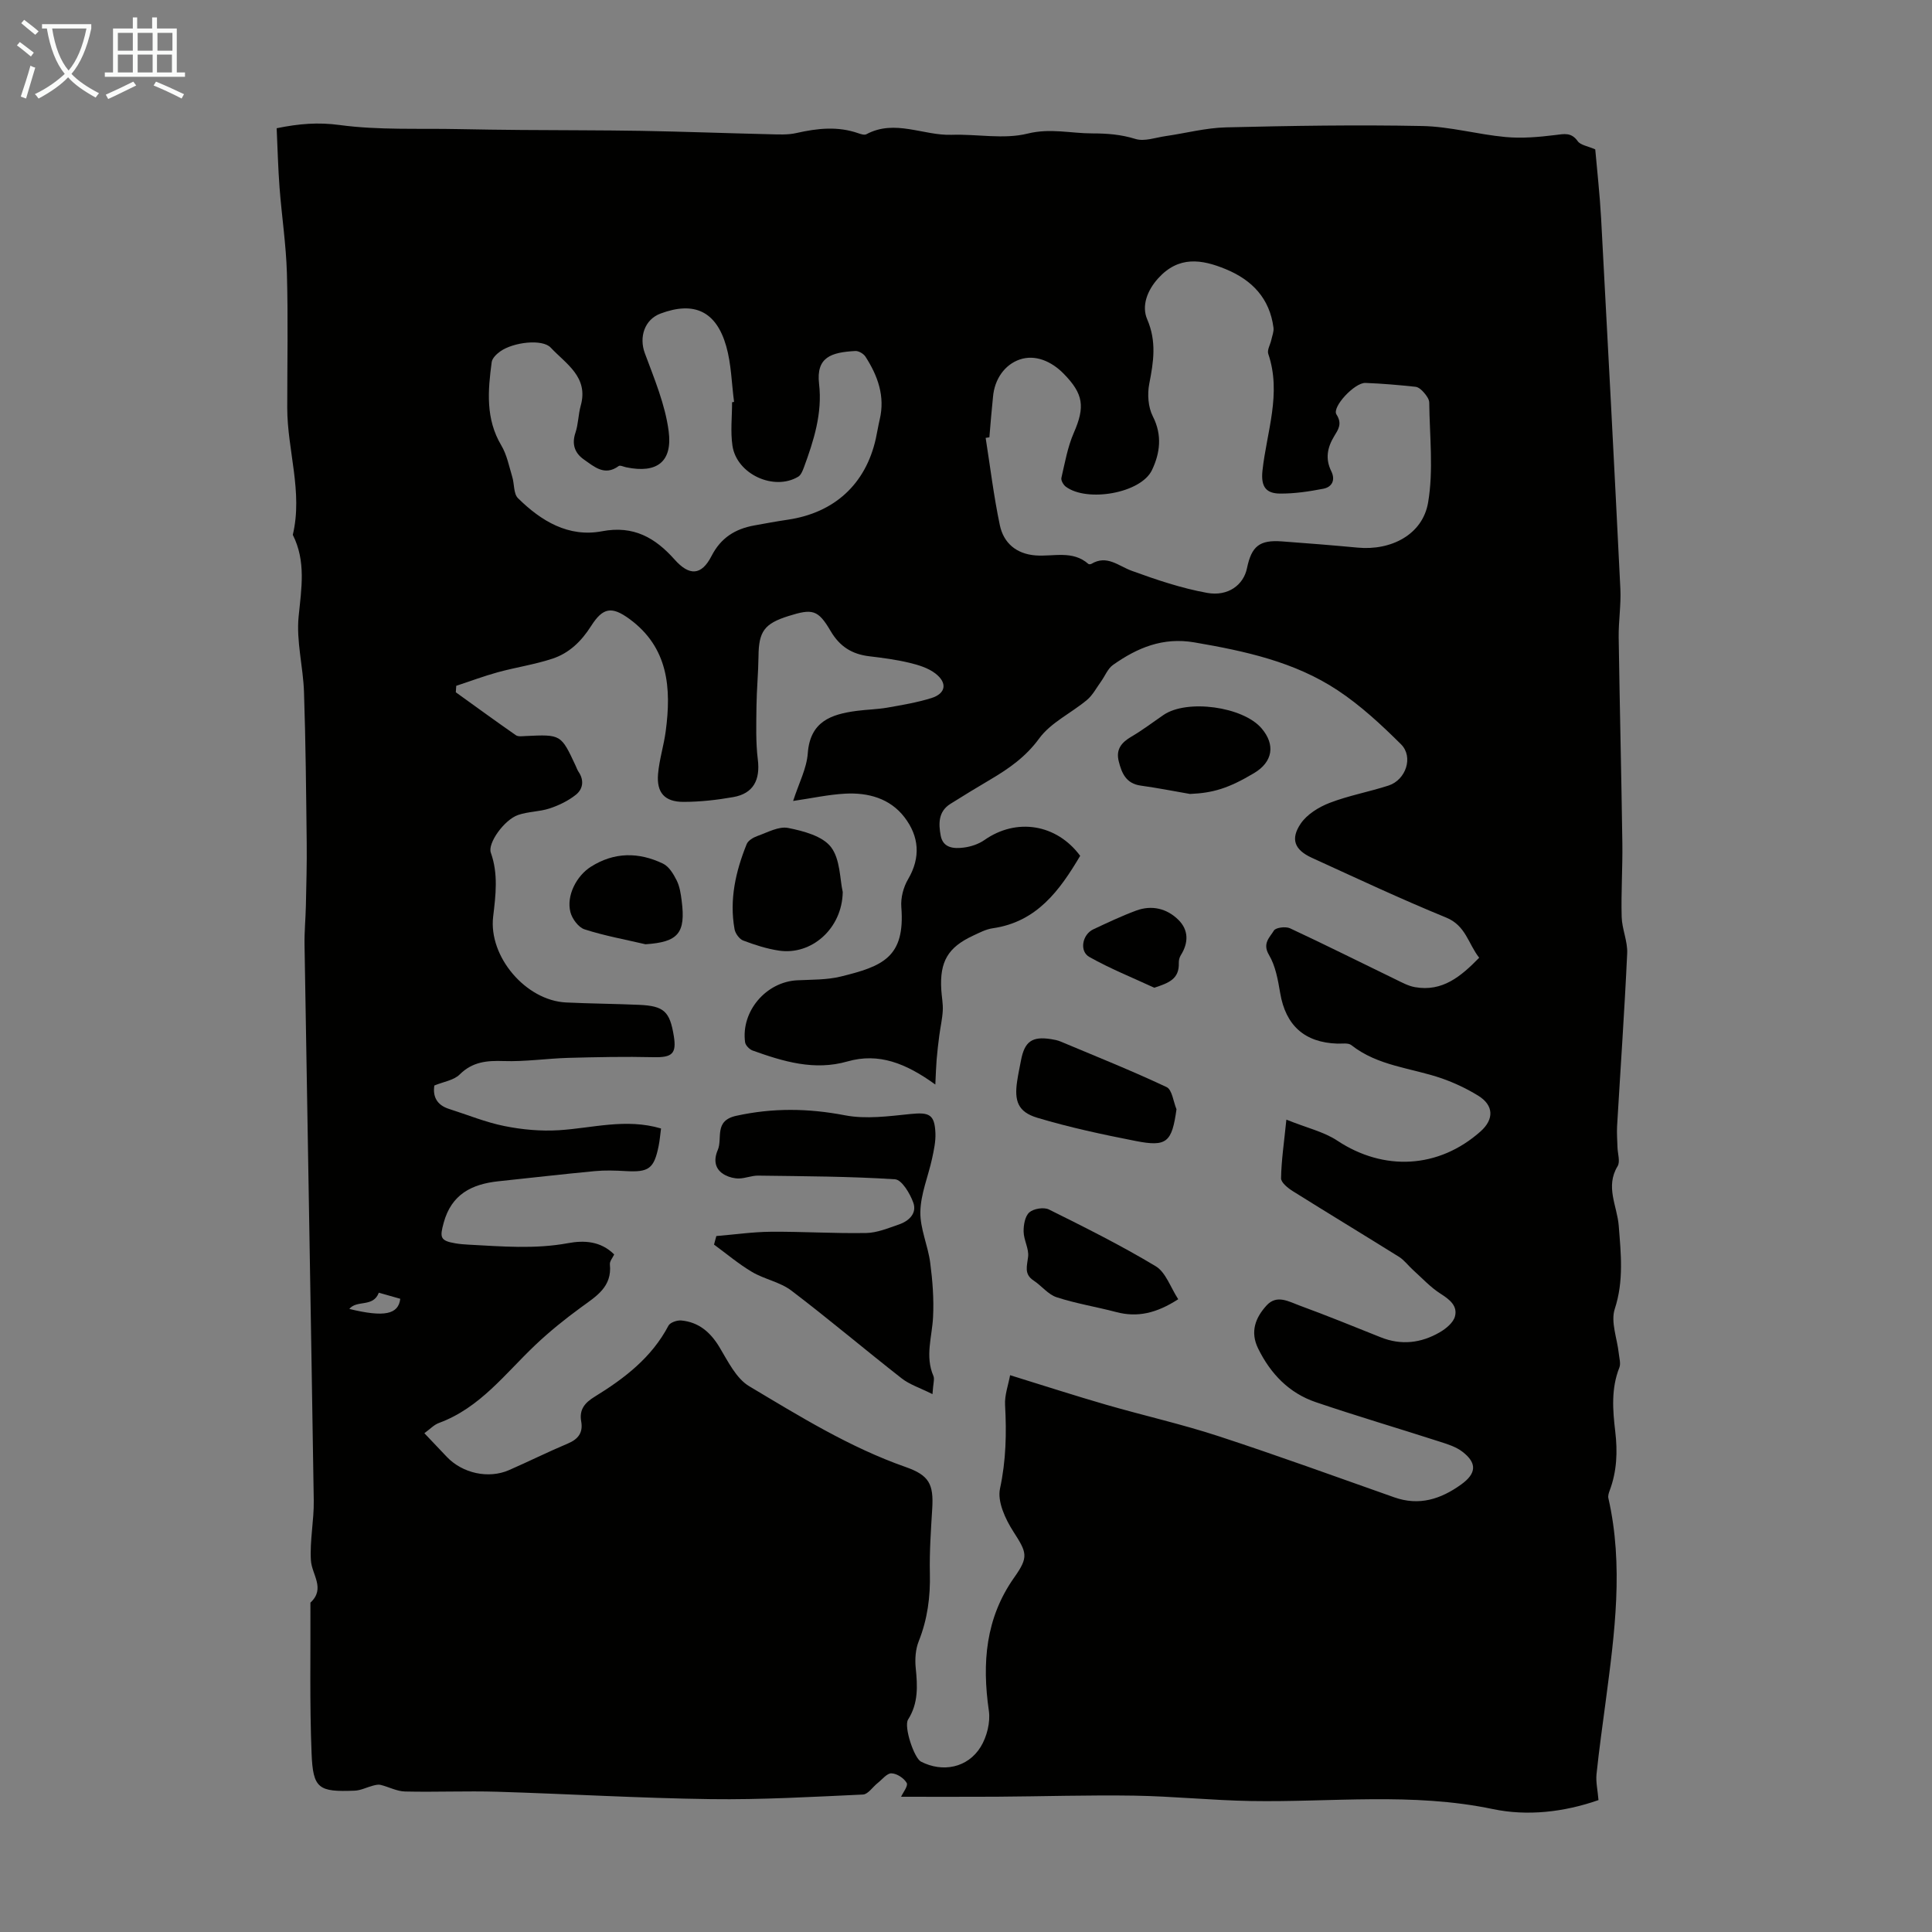 <svg enable-background="new 0 0 400 400" viewBox="0 0 400 400" xmlns="http://www.w3.org/2000/svg"><rect x="0" y="0" width="400" height="400" fill="#808080" stroke="none"/><path d="m6.4 11.7c-1-.8-1.9-1.6-2.9-2.3l.6-.7c.9.7 1.9 1.4 2.9 2.2zm-2.1 8.3c.7-2.1 1.4-4.2 2-6.4.2.1.6.3 1 .4-.7 2.3-1.3 4.4-1.9 6.4zm3-12.8c-1.1-.9-2.1-1.7-2.9-2.4l.6-.7c1 .8 2 1.5 3 2.4zm1.4-1.3v-.9h10.2v.9c-.9 4.2-2.3 7.3-4.1 9.4 1.3 1.4 3.2 2.7 5.7 4-.2.2-.4.5-.7.9-2.5-1.4-4.4-2.7-5.7-4.2-1.4 1.5-3.5 3-6.1 4.4 0 0 0 0-.1-.1-.3-.4-.5-.7-.7-.8 2.7-1.3 4.7-2.8 6.2-4.2-1.8-2.2-3-5.3-3.7-9.4zm9.2 0h-7.1c.6 3.8 1.7 6.7 3.4 8.7 1.7-2 2.9-4.8 3.7-8.7z" fill="#fafbfa"/><path d="m31.6 3.6h.9v2.3h4.1v9.1h1.7v.9h-16.6v-.9h1.7v-9.1h4.1v-2.3h.9v2.3h3.1v-2.3zm-4 13.3.6.8c-1.9.9-3.8 1.9-5.8 2.8-.2-.3-.3-.6-.5-.9 2-.9 3.9-1.8 5.7-2.7zm-3.2-10.1v3.7h3.1v-3.7zm0 4.5v3.7h3.1v-3.7zm4.1-4.5v3.7h3.1v-3.7zm0 4.5v3.7h3.1v-3.7zm9.1 9.1c-2.1-1.1-4.1-2-5.8-2.7l.5-.8c2.2.9 4.1 1.8 5.8 2.6zm-1.9-13.6h-3.1v3.7h3.1zm-3.2 4.5v3.7h3.1v-3.7z" fill="#fafbfa"/><g fill="#010100"><path d="m330.95 372.69c-7.18 2.51-14.75 3.35-21.87 1.86-16.7-3.5-33.43-1.38-50.14-1.67-8.03-.14-16.05-.98-24.09-1.11-9.5-.15-19.02.16-28.53.22-6.71.04-13.42.01-19.76.01.37-.83 1.5-2.25 1.17-2.85-.56-1-2.03-1.96-3.16-2-.92-.04-1.91 1.26-2.85 2-1.03.81-2 2.34-3.05 2.39-10.5.48-21.02 1.09-31.53.95-14.74-.2-29.47-1.08-44.21-1.53-6.36-.19-12.72.1-19.08-.05-1.69-.04-3.35-.95-5.05-1.37-.49-.12-1.07.03-1.58.16-1.27.33-2.52.99-3.8 1.04-7.46.29-8.62-.4-8.91-7.71-.42-10.39-.19-20.81-.24-31.22 3.17-2.93.28-5.8.1-8.76-.25-4.09.65-8.25.59-12.37-.59-38.38-1.28-76.76-1.91-115.13-.04-2.68.22-5.35.28-8.03.09-4.35.22-8.69.17-13.04-.12-10.4-.21-20.8-.56-31.19-.17-5.24-1.63-10.55-1.11-15.68.58-5.81 1.55-11.4-1.21-16.88 2.12-8.88-1.15-17.52-1.15-26.31 0-9.29.19-18.59-.07-27.87-.17-5.9-1.07-11.78-1.52-17.68-.31-4.09-.41-8.2-.6-12.32 4.7-.96 8.62-1.26 13.01-.67 8.14 1.1 16.48.67 24.74.85 4.31.09 8.62.14 12.94.18 8.26.07 16.52.04 24.77.18 8.83.16 17.66.49 26.5.7 1.89.04 3.85.17 5.66-.25 4.32-.98 8.56-1.45 12.84.06.52.18 1.24.41 1.64.19 5.92-3.17 11.77.32 17.66.12 5.25-.18 10.76.98 15.71-.25 4.72-1.17 8.94-.04 13.39-.04 3.1 0 5.95.22 8.95 1.15 1.84.57 4.15-.29 6.23-.59 4.17-.6 8.33-1.71 12.51-1.81 13.54-.33 27.09-.55 40.62-.28 5.77.11 11.49 1.75 17.27 2.28 3.38.31 6.86.01 10.25-.41 1.88-.23 3.34-.61 4.68 1.27.59.83 2.08 1.01 3.63 1.7.39 4.46.94 9.33 1.21 14.22 1.38 25.59 2.73 51.18 3.99 76.78.16 3.34-.4 6.71-.35 10.05.21 14.18.56 28.37.76 42.55.07 5.1-.28 10.22-.14 15.32.07 2.52 1.26 5.05 1.14 7.54-.55 11.94-1.39 23.86-2.09 35.79-.08 1.43.04 2.87.08 4.31.03 1.34.61 3.01.02 3.97-2.58 4.24-.08 8.23.24 12.3.45 5.77 1.08 11.43-.82 17.24-.88 2.69.5 6.11.83 9.2.1.98.45 2.11.12 2.94-1.72 4.34-1.38 8.8-.85 13.23.5 4.19.34 8.23-1.14 12.19-.19.51-.4 1.13-.28 1.63 3.18 13.99 1.3 27.92-.53 41.84-.67 5.1-1.4 10.2-1.93 15.31-.16 1.61.24 3.28.41 5.35zm-243.09-75.96c1.74 1.83 3.19 3.37 4.65 4.9 3.25 3.41 8.62 4.6 12.88 2.74 4.07-1.78 8.06-3.77 12.15-5.49 2.17-.91 3.21-2.25 2.79-4.6-.44-2.46.76-3.86 2.78-5.1 6.14-3.78 11.81-8.09 15.29-14.72.35-.66 1.78-1.15 2.65-1.07 3.6.34 6.01 2.4 7.89 5.5 1.76 2.92 3.46 6.49 6.17 8.11 10.44 6.23 20.82 12.67 32.42 16.74 4.84 1.7 5.78 3.54 5.48 8.57-.27 4.46-.59 8.94-.49 13.41.12 4.88-.49 9.52-2.31 14.09-.67 1.67-.8 3.72-.62 5.53.38 3.73.56 7.3-1.58 10.67-.93 1.47 1.25 7.98 2.66 8.71 4.48 2.31 9.68 1.31 12.37-3.05 1.28-2.09 2.04-5.09 1.69-7.49-1.43-9.88-.69-19.18 5.26-27.59 3.02-4.27 2.63-5.11-.19-9.5-1.65-2.57-3.34-6.21-2.76-8.89 1.25-5.81 1.37-11.47 1.05-17.3-.12-2.05.67-4.15 1.04-6.18 7.14 2.21 13.51 4.27 19.94 6.13 7.72 2.23 15.59 4 23.23 6.5 12.19 3.99 24.26 8.38 36.35 12.65 5.17 1.83 9.63.39 13.85-2.64 3.17-2.27 3.37-4.44.26-6.81-1.28-.98-2.95-1.52-4.52-2.02-8.59-2.77-17.25-5.32-25.8-8.22-5.55-1.88-9.38-5.87-11.96-11.12-1.69-3.45-.57-6.37 1.75-8.91 2.12-2.33 4.62-.79 6.81.01 5.65 2.07 11.23 4.34 16.82 6.58 4.26 1.71 8.37 1.2 12.22-1.03 1.3-.75 2.82-2 3.16-3.31.56-2.17-1.1-3.48-2.97-4.67-2.1-1.33-3.84-3.24-5.71-4.92-.99-.89-1.8-2.03-2.9-2.72-7.3-4.56-14.67-9.01-21.96-13.58-1.03-.64-2.49-1.8-2.47-2.7.06-3.68.62-7.36 1.1-12.13 4.3 1.73 7.77 2.51 10.53 4.34 9.63 6.38 20.98 5.82 29.66-1.89 2.84-2.52 2.77-5.41-.47-7.41-2.36-1.45-4.93-2.67-7.54-3.58-6.28-2.18-13.21-2.53-18.73-6.89-.65-.51-1.91-.28-2.89-.31-6.8-.22-10.71-3.78-11.84-10.46-.46-2.71-.96-5.62-2.33-7.92-1.41-2.38.19-3.63 1.03-5.03.38-.63 2.43-.88 3.33-.47 7.36 3.43 14.63 7.08 21.94 10.62 1.27.62 2.57 1.33 3.94 1.57 5.67 1 9.49-2.2 13.29-6.09-2.27-2.88-2.76-6.66-6.84-8.32-9.39-3.84-18.58-8.16-27.82-12.38-3.54-1.62-4.48-3.84-2.29-7.07 1.3-1.92 3.73-3.42 5.98-4.29 3.94-1.52 8.16-2.28 12.2-3.59 3.6-1.17 5.21-5.94 2.58-8.55-4.07-4.04-8.35-8.02-13.11-11.17-8.92-5.91-19.22-8.13-29.66-9.92-6.54-1.12-11.84 1.12-16.86 4.67-1.09.77-1.65 2.29-2.48 3.44-.94 1.3-1.72 2.82-2.92 3.82-3.26 2.72-7.46 4.66-9.87 7.95-2.79 3.82-6.25 6.23-10.09 8.5-2.79 1.65-5.57 3.33-8.31 5.06-2.53 1.59-2.45 4.13-2 6.56.49 2.62 2.77 2.74 4.79 2.48 1.48-.19 3.07-.72 4.28-1.57 6.61-4.63 14.91-3.33 19.81 3.28-4.24 7.15-8.96 13.69-18.12 15-1.4.2-2.75.92-4.06 1.53-5.2 2.42-6.92 5.37-6.58 11.16.08 1.45.39 2.91.31 4.35-.09 1.73-.5 3.44-.72 5.17-.22 1.65-.41 3.31-.55 4.97-.12 1.45-.16 2.91-.27 5.17-6.1-4.41-11.71-6.63-18.19-4.78-6.87 1.97-13.28.02-19.64-2.26-.66-.24-1.48-1.08-1.56-1.73-.86-6.41 4.36-12.49 10.79-12.81 3.01-.15 6.1-.07 8.99-.77 8.71-2.13 13.39-3.98 12.57-14.39-.15-1.89.42-4.11 1.39-5.75 2.68-4.56 2.28-8.91-.74-12.85-3.01-3.92-7.54-5.14-12.3-4.88-3.47.19-6.9.95-10.75 1.51 1.19-3.7 2.8-6.72 3.03-9.85.48-6.62 4.84-8.1 10.12-8.8 2.11-.28 4.25-.31 6.34-.67 3.07-.54 6.17-1.06 9.13-1.98 2.98-.93 3.38-3.12.85-5.08-1.51-1.17-3.56-1.79-5.46-2.24-2.71-.65-5.5-1.01-8.27-1.34-3.56-.43-6.1-2.01-7.99-5.24-2.61-4.45-3.77-4.64-8.74-3.08-4.98 1.57-6.13 3.2-6.18 8.3-.04 3.47-.38 6.93-.42 10.39-.04 3.68-.17 7.4.28 11.03.52 4.2-.92 7.03-5.09 7.76-3.4.6-6.88.99-10.32.99-3.87 0-5.57-1.9-5.25-5.75.25-2.99 1.2-5.91 1.59-8.89 1.19-8.91.56-17.33-7.51-23.23-3.64-2.66-5.48-2.41-7.94 1.46-2.02 3.18-4.55 5.63-8.03 6.77-3.67 1.21-7.55 1.78-11.28 2.8-2.91.8-5.74 1.87-8.61 2.81-.03.45-.06.9-.09 1.34 4.14 2.97 8.25 5.98 12.44 8.89.47.33 1.31.2 1.98.17 7.36-.35 7.36-.36 10.41 6.19.19.41.33.84.58 1.21 1.21 1.77.92 3.6-.58 4.78-1.57 1.24-3.5 2.18-5.42 2.81-2.09.69-4.43.63-6.51 1.35-2.88 1-6.35 5.86-5.65 7.81 1.57 4.4 1.01 8.8.48 13.25-.97 8.28 6.77 17.36 15.1 17.76 5.03.24 10.07.27 15.1.49 5.19.23 6.38 1.36 7.21 6.49.59 3.64-.39 4.43-4.16 4.35-5.9-.14-11.8-.02-17.7.14-4.45.13-8.91.81-13.35.66-3.51-.12-6.47.14-9.14 2.79-1.2 1.19-3.3 1.48-5.23 2.27-.35 2.18.42 4.02 3.03 4.85 3.82 1.21 7.58 2.77 11.49 3.55 3.67.74 7.52 1.09 11.25.86 6.96-.43 13.87-2.52 21.16-.36-.17 1.26-.26 2.47-.5 3.64-.96 4.71-2.04 5.46-6.87 5.18-2.11-.12-4.26-.19-6.36.01-6.66.63-13.3 1.4-19.95 2.1-5.5.59-9.71 2.68-11.32 8.59-.83 3.04-.75 3.72 2.43 4.26.88.15 1.78.22 2.67.27 6.89.36 13.75.97 20.66-.31 3.24-.6 6.73-.47 9.54 2.34-.31.68-.95 1.4-.89 2.05.48 4.67-2.82 6.6-5.94 8.88-3.32 2.42-6.55 5.02-9.53 7.85-6.21 5.89-11.42 12.98-19.9 16.1-1.04.37-1.85 1.27-3.04 2.13zm116.98-206.19c-.26.04-.52.08-.77.12.95 6.04 1.68 12.12 2.94 18.09.78 3.68 3.41 5.93 7.37 6.24 3.7.29 7.67-1.13 10.96 1.77.12.1.46.07.62-.02 3.22-1.92 5.57.42 8.33 1.43 5.1 1.86 10.31 3.62 15.63 4.58 4.38.79 7.55-1.69 8.25-5.09.95-4.59 2.6-5.91 7.23-5.57 5.24.38 10.47.8 15.7 1.29 6.9.65 13.43-2.68 14.57-9.32 1.15-6.72.31-13.79.24-20.71-.01-.69-.58-1.47-1.08-2.05-.46-.54-1.14-1.16-1.77-1.22-3.45-.37-6.91-.67-10.37-.8-2.23-.08-6.98 5.01-5.99 6.53 1.26 1.93.34 3.16-.46 4.48-1.44 2.37-1.89 4.69-.61 7.28.88 1.78.19 3.27-1.66 3.62-2.94.57-5.95 1.02-8.93 1-2.83-.02-4.03-1.31-3.66-4.75.87-8.01 4-15.96 1.2-24.18-.27-.8.42-1.91.63-2.88.18-.85.56-1.73.45-2.55-.79-6.03-4.39-9.83-9.85-12.09-5.05-2.09-9.79-2.79-14.02 1.88-2.3 2.54-3.46 5.73-2.28 8.48 1.99 4.61 1.32 8.82.43 13.37-.42 2.14-.23 4.83.74 6.73 2 3.91 1.48 7.66-.18 11.13-2.28 4.79-13.43 6.72-17.84 3.43-.5-.38-1.03-1.3-.91-1.82.73-3.15 1.29-6.4 2.57-9.33 2.35-5.38 2.02-8.04-2.1-12.24-2.57-2.62-5.93-4.02-9.09-2.94-3.11 1.06-5.23 4.06-5.54 7.75-.29 2.78-.52 5.57-.75 8.36zm-53.27-7.26c.14-.02.27-.04.41-.07-.51-3.85-.57-7.83-1.62-11.52-2.07-7.28-6.66-9.37-13.61-6.77-3.32 1.24-4.47 4.88-3.25 8.19 1.96 5.29 4.22 10.65 4.94 16.17.81 6.25-2.33 8.81-8.79 7.47-.53-.11-1.26-.48-1.56-.26-2.91 2.14-5.06.13-7.18-1.34-1.9-1.32-2.58-3.16-1.77-5.56.6-1.78.58-3.76 1.09-5.59 1.68-5.96-3.07-8.67-6.21-12.03-1.72-1.84-7.74-1.15-10.46.79-.75.53-1.65 1.4-1.76 2.21-.79 5.89-1.29 11.74 1.99 17.25 1.16 1.94 1.6 4.31 2.27 6.52.45 1.47.25 3.48 1.18 4.4 4.77 4.72 10.46 8.17 17.4 6.85 6.55-1.25 11.03 1.36 15.04 5.87 3.03 3.4 5.54 3.34 7.63-.74 1.94-3.79 4.9-5.61 8.84-6.33 2.31-.42 4.62-.85 6.94-1.19 9.66-1.42 16.14-7.36 18.24-16.79.29-1.31.49-2.64.8-3.94 1.15-4.82-.39-9.06-2.94-13.02-.39-.61-1.4-1.21-2.09-1.18-5.03.27-8.16 1.28-7.52 6.81.71 6.06-1.09 11.73-3.15 17.32-.26.69-.6 1.55-1.16 1.89-5.02 3.02-12.74-.51-13.62-6.39-.44-2.95-.08-6.01-.08-9.02zm-79.25 187.72c7.21 1.76 10.17 1.16 10.55-2.1-1.65-.47-3.32-.95-4.44-1.26-1.18 3.11-4.51 1.42-6.11 3.36z"/><path d="m193.06 288.64c-2.61-1.31-4.75-1.98-6.4-3.28-7.66-5.99-15.08-12.28-22.82-18.16-2.33-1.77-5.55-2.33-8.13-3.85-2.77-1.64-5.27-3.76-7.88-5.67.16-.59.32-1.18.48-1.77 3.77-.31 7.54-.86 11.31-.89 6.57-.05 13.15.38 19.72.26 2.27-.04 4.55-1.01 6.76-1.76 2.09-.71 3.78-2.32 2.99-4.52-.68-1.89-2.38-4.75-3.78-4.84-9.42-.61-18.89-.63-28.34-.76-1.32-.02-2.64.56-3.96.59-.95.02-2.01-.25-2.86-.69-2.22-1.15-2.42-3.17-1.55-5.19 1.05-2.43-.85-6.06 3.81-7.09 7.59-1.67 14.92-1.57 22.53-.11 4.36.84 9.07.19 13.58-.27 3.88-.39 4.99.08 5.15 3.98.07 1.75-.33 3.55-.7 5.28-.8 3.67-2.35 7.3-2.42 10.98-.07 3.5 1.58 7 2.04 10.56.49 3.72.78 7.51.59 11.25-.2 4.07-1.69 8.1.07 12.18.28.63-.05 1.52-.19 3.77z"/><path d="m243.58 229.66c-.95 6.82-1.99 7.84-8.44 6.57-6.85-1.34-13.71-2.81-20.38-4.81-3.99-1.2-4.79-3.45-4.17-7.58.21-1.43.52-2.85.79-4.27.74-3.94 2.29-5.05 6.22-4.43.66.1 1.33.23 1.94.48 7.36 3.09 14.77 6.05 21.99 9.45 1.15.54 1.39 3.01 2.05 4.59z"/><path d="m174.48 184.67c-.11 7.6-6.5 13.17-13.23 12.14-2.51-.38-4.99-1.18-7.37-2.08-.8-.3-1.64-1.46-1.8-2.35-1.1-6.12.23-11.96 2.51-17.61.3-.75 1.36-1.38 2.21-1.68 2.1-.74 4.43-2.06 6.38-1.67 3.17.63 7.1 1.67 8.86 3.95 1.95 2.54 1.83 6.67 2.44 9.3z"/><path d="m246.37 164.38c-3.4-.59-6.78-1.26-10.2-1.73-3.02-.42-3.93-2.55-4.55-5.04-.62-2.48.58-3.9 2.63-5.1 2.31-1.35 4.44-2.98 6.65-4.49 4.85-3.31 16.4-1.74 20.27 2.75 2.94 3.41 2.35 6.99-1.54 9.3-5.25 3.13-8.47 4.11-13.26 4.31z"/><path d="m243.94 268.99c-4.52 2.92-8.47 3.82-12.87 2.65-4.09-1.08-8.3-1.75-12.31-3.06-1.77-.58-3.11-2.37-4.75-3.45-2.06-1.35-1.36-3.02-1.15-4.94.19-1.67-.9-3.44-.93-5.18-.03-1.37.28-3.2 1.18-4 .89-.78 3-1.12 4.06-.6 7.48 3.72 14.98 7.46 22.12 11.76 2.07 1.25 3.04 4.35 4.65 6.82z"/><path d="m133.64 195.5c-4.22-.99-8.51-1.76-12.62-3.09-1.26-.41-2.57-2.18-2.92-3.56-.88-3.4 1.25-7.5 4.22-9.39 4.87-3.09 9.92-3.06 14.94-.66 1.24.59 2.18 2.16 2.84 3.48.63 1.26.85 2.77 1.03 4.19.88 6.75-.73 8.58-7.49 9.03z"/><path d="m238.98 204.5c-4.5-2.09-9.13-3.94-13.44-6.37-2.12-1.19-1.46-4.65.81-5.72 2.93-1.37 5.87-2.77 8.9-3.89 3.2-1.18 6.31-.44 8.69 1.89 2.17 2.12 2.17 4.76.53 7.36-.28.45-.43 1.06-.41 1.59.11 3.32-2.03 4.14-5.08 5.14z"/></g></svg>